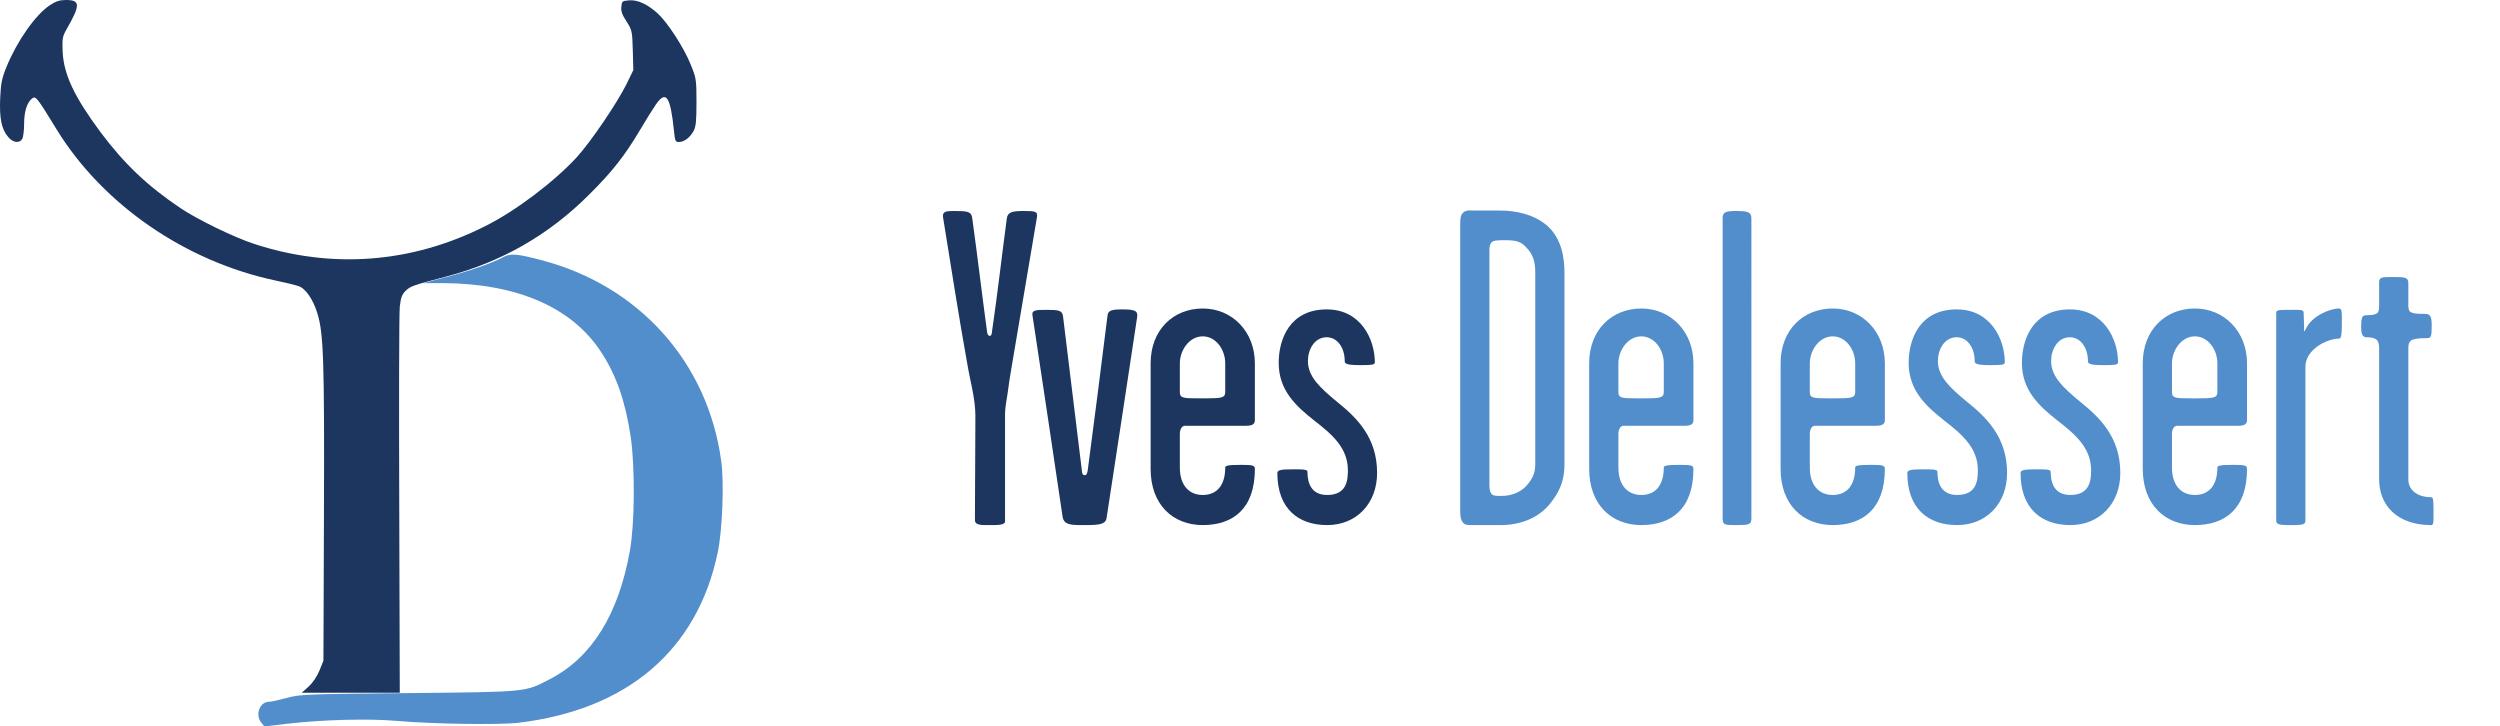 <?xml version="1.0" encoding="UTF-8"?>
<svg width="667.646px" height="194px" viewBox="0 0 667.646 194" version="1.1" xmlns="http://www.w3.org/2000/svg" xmlns:xlink="http://www.w3.org/1999/xlink">
    <title>YvesDelessertBleu</title>
    <g id="YvesDelessertBleu" stroke="none" stroke-width="1" fill="none" fill-rule="evenodd">
        <g>
            <g id="Group-4">
                <path d="M13.254,1.434 C9.501,3.932 4.542,10.961 1.762,17.807 C0.464,20.951 0.233,22.246 0.048,26.271 C-0.185,31.635 0.418,34.503 2.179,36.584 C3.476,38.157 5.238,38.342 5.978,37.047 C6.21,36.538 6.442,34.78 6.442,33.069 C6.442,29.832 7.183,27.473 8.481,26.363 C9.547,25.53 9.732,25.761 15.199,34.688 C27.525,54.668 49.536,69.838 73.631,74.925 C76.319,75.48 79.099,76.175 79.84,76.451 C81.647,77.099 83.64,80.013 84.752,83.666 C86.42,88.986 86.652,96.432 86.513,137.363 L86.374,176.444 L85.308,179.081 C84.66,180.653 83.547,182.318 82.436,183.336 L80.582,185 L93.649,185 L106.763,185 L106.623,134.958 C106.531,107.44 106.577,83.574 106.763,81.909 C107.041,79.55 107.319,78.672 108.292,77.7 C109.635,76.405 110.146,76.221 119.32,73.815 C133.962,69.93 146.474,62.808 157.271,52.032 C163.479,45.88 166.816,41.625 170.94,34.688 C172.422,32.144 174.322,29.138 175.11,27.981 C177.891,23.958 179.049,25.623 180.022,35.243 C180.254,37.601 180.393,37.926 181.273,37.926 C182.71,37.926 184.239,36.769 185.212,35.012 C185.861,33.809 186,32.375 186,27.288 C186,21.275 185.953,20.905 184.424,17.159 C182.617,12.673 178.261,5.966 175.62,3.562 C172.887,1.11 170.291,-0.093 168.021,0.093 C166.167,0.232 166.075,0.324 165.935,1.804 C165.797,2.961 166.167,3.978 167.326,5.735 C168.762,8.002 168.855,8.279 168.994,13.413 L169.133,18.731 L167.326,22.432 C164.87,27.427 157.78,37.88 154.027,41.996 C147.864,48.655 137.67,56.38 129.468,60.449 C109.867,70.3 88.552,71.92 67.839,65.121 C62.649,63.455 52.687,58.599 48.285,55.639 C39.388,49.673 33.132,43.707 26.877,35.336 C19.833,25.855 17.053,19.934 16.729,13.875 C16.59,10.314 16.683,9.759 17.748,7.863 C21.502,1.341 21.502,-1.13686838e-13 17.609,-1.13686838e-13 C15.941,-1.13686838e-13 14.922,0.324 13.254,1.434" id="Fill-1" fill="#1C3660"></path>
                <path d="M134.315,68.696 C131.454,70.273 125.32,72.406 118.999,74.029 L113.002,75.606 L118.399,75.606 C138.098,75.745 152.675,82.052 160.472,93.924 C164.578,100.138 167.023,107.14 168.453,116.786 C169.606,124.809 169.513,139.927 168.222,147.069 C165.177,164.088 158.073,175.542 146.909,181.34 C140.127,184.864 141.281,184.772 109.081,185.096 C81.402,185.374 80.11,185.42 76.558,186.394 C74.528,186.951 72.406,187.415 71.853,187.415 C69.362,187.415 68.07,190.893 69.777,192.98 L70.607,194 L76.927,193.257 C86.107,192.191 98.517,191.866 105.852,192.516 C115.539,193.351 133.208,193.628 138.421,193.026 C167.53,189.548 186.167,173.688 191.657,147.625 C192.902,141.875 193.41,129.075 192.626,123.279 C189.12,96.845 170.713,76.255 144.464,69.438 C137.913,67.723 136.345,67.629 134.315,68.696" id="Fill-4" fill="#518ECB"></path>
            </g>
            <g id="Group-8" transform="translate(251.813, 56.195)" fill-rule="nonzero">
                <path d="M141.633,84.032 L149.073,84.032 C151.833,84.032 157.593,83.432 161.673,78.872 C165.805,74.051 165.985,70.328 165.993,67.493 L165.993,16.712 C165.993,12.392 165.153,7.592 161.553,4.232 C157.953,0.992 152.793,0.032 148.953,0.032 L141.753,0.032 C140.793,0.032 139.833,-0.208 138.873,0.632 C138.198,1.307 138.156,2.404 138.153,3.527 L138.153,80.192 C138.153,81.032 138.153,82.352 138.753,83.192 C139.353,84.152 140.433,84.032 141.633,84.032 Z M146.673,75.872 C145.833,75.032 145.953,73.712 145.953,72.392 L145.953,10.832 C145.953,10.112 145.953,9.512 146.313,8.792 C146.793,7.952 147.993,7.952 150.153,7.952 C153.393,7.952 154.353,8.432 155.673,9.752 C157.833,11.912 158.193,14.072 158.193,16.712 L158.192,67.582 C158.183,69.282 158.038,71.122 155.793,73.592 C153.633,75.872 150.753,76.232 149.433,76.232 C148.953,76.232 147.153,76.352 146.673,75.872 Z M186.513,84.032 C194.553,84.032 200.433,79.712 200.433,69.032 C200.433,68.072 199.833,67.952 196.713,67.952 C193.113,67.952 192.513,68.192 192.513,68.672 C192.513,73.472 190.233,75.992 186.513,75.992 C182.913,75.992 180.393,73.472 180.393,68.672 L180.393,59.672 C180.393,58.232 181.113,57.512 181.713,57.512 L198.153,57.512 C200.243,57.512 200.422,56.692 200.433,55.926 L200.433,55.674 C200.433,55.646 200.433,55.619 200.433,55.592 L200.433,40.832 C200.433,32.432 194.433,26.192 186.513,26.192 C178.713,26.192 172.593,31.832 172.593,40.832 L172.593,69.032 C172.593,78.632 178.593,84.032 186.513,84.032 Z M186.153,50.192 L185.845,50.192 L185.845,50.192 L185.262,50.191 C181.232,50.185 180.393,50.082 180.393,48.512 L180.393,40.832 C180.393,37.352 182.913,33.632 186.513,33.632 C189.993,33.632 192.513,37.112 192.513,40.832 L192.513,48.512 C192.513,50.052 191.505,50.18 187.362,50.191 L186.47,50.192 C186.366,50.192 186.261,50.192 186.153,50.192 Z M215.912,82.244 L215.913,2.072 C215.913,0.272 214.473,0.152 211.833,0.152 C209.313,0.152 208.233,0.392 208.233,1.952 L208.233,82.352 C208.233,83.933 208.871,84.026 211.347,84.032 L211.833,84.032 C215.343,84.032 215.887,83.918 215.912,82.244 L215.912,82.244 Z M237.633,84.032 C245.673,84.032 251.553,79.712 251.553,69.032 C251.553,68.072 250.953,67.952 247.833,67.952 C244.233,67.952 243.633,68.192 243.633,68.672 C243.633,73.472 241.353,75.992 237.633,75.992 C234.033,75.992 231.513,73.472 231.513,68.672 L231.513,59.672 C231.513,58.232 232.233,57.512 232.833,57.512 L249.273,57.512 C251.363,57.512 251.542,56.692 251.553,55.926 L251.553,55.674 C251.553,55.646 251.553,55.619 251.553,55.592 L251.553,40.832 C251.553,32.432 245.553,26.192 237.633,26.192 C229.833,26.192 223.713,31.832 223.713,40.832 L223.713,69.032 C223.713,78.632 229.713,84.032 237.633,84.032 Z M237.273,50.192 L236.965,50.192 L236.965,50.192 L236.382,50.191 C232.352,50.185 231.513,50.082 231.513,48.512 L231.513,40.832 C231.513,37.352 234.033,33.632 237.633,33.632 C241.113,33.632 243.633,37.112 243.633,40.832 L243.633,48.512 C243.633,50.052 242.625,50.18 238.482,50.191 L237.59,50.192 C237.486,50.192 237.381,50.192 237.273,50.192 Z M270.873,84.032 C278.673,84.032 284.193,78.272 284.193,70.112 C284.193,60.632 278.793,55.352 273.393,51.032 C269.073,47.432 265.713,44.432 265.713,40.232 C265.713,37.232 267.393,33.872 270.753,33.872 C273.393,33.872 275.553,36.392 275.553,40.352 C275.553,40.952 276.393,41.312 279.393,41.312 L280.24,41.311 C282.621,41.305 283.593,41.24 283.593,40.592 C283.593,34.472 279.873,26.432 270.753,26.432 C260.793,26.432 257.913,34.472 257.913,40.712 C257.913,48.032 262.473,52.232 267.513,56.192 C272.313,59.912 276.393,63.512 276.393,69.392 C276.393,72.152 276.033,75.992 270.873,75.992 C266.553,75.992 265.593,72.752 265.593,69.752 C265.593,69.081 263.721,69.139 261.719,69.15 L261.273,69.152 L261.273,69.152 C258.873,69.152 257.553,69.272 257.553,70.112 C257.553,79.592 263.073,84.032 270.873,84.032 Z M301.113,84.032 C308.913,84.032 314.433,78.272 314.433,70.112 C314.433,60.632 309.033,55.352 303.633,51.032 C299.313,47.432 295.953,44.432 295.953,40.232 C295.953,37.232 297.633,33.872 300.993,33.872 C303.633,33.872 305.793,36.392 305.793,40.352 C305.793,40.952 306.633,41.312 309.633,41.312 L310.48,41.311 C312.861,41.305 313.833,41.24 313.833,40.592 C313.833,34.472 310.113,26.432 300.993,26.432 C291.033,26.432 288.153,34.472 288.153,40.712 C288.153,48.032 292.713,52.232 297.753,56.192 C302.553,59.912 306.633,63.512 306.633,69.392 C306.633,72.152 306.273,75.992 301.113,75.992 C296.793,75.992 295.833,72.752 295.833,69.752 C295.833,69.081 293.961,69.139 291.959,69.15 L291.513,69.152 L291.513,69.152 C289.113,69.152 287.793,69.272 287.793,70.112 C287.793,79.592 293.313,84.032 301.113,84.032 Z M334.353,84.032 C342.393,84.032 348.273,79.712 348.273,69.032 C348.273,68.072 347.673,67.952 344.553,67.952 C340.953,67.952 340.353,68.192 340.353,68.672 C340.353,73.472 338.073,75.992 334.353,75.992 C330.753,75.992 328.233,73.472 328.233,68.672 L328.233,59.672 C328.233,58.232 328.953,57.512 329.553,57.512 L345.993,57.512 C348.083,57.512 348.262,56.692 348.273,55.926 L348.273,40.832 C348.273,32.432 342.273,26.192 334.353,26.192 C326.553,26.192 320.433,31.832 320.433,40.832 L320.433,69.032 C320.433,78.632 326.433,84.032 334.353,84.032 Z M333.993,50.192 L333.685,50.192 L333.685,50.192 L333.102,50.191 C329.072,50.185 328.233,50.082 328.233,48.512 L328.233,40.832 C328.233,37.352 330.753,33.632 334.353,33.632 C337.833,33.632 340.353,37.112 340.353,40.832 L340.353,48.512 C340.353,50.052 339.345,50.18 335.202,50.191 L334.31,50.192 C334.206,50.192 334.101,50.192 333.993,50.192 Z M363.873,82.832 L363.873,41.672 C363.873,37.232 369.513,34.232 372.873,34.232 C373.473,34.232 373.593,32.792 373.593,30.392 C373.593,29.912 373.596,29.475 373.598,29.081 L373.598,28.416 C373.589,26.902 373.489,26.192 372.873,26.192 C370.353,26.192 365.553,28.232 363.993,31.592 C363.587,32.486 363.511,32.444 363.504,31.839 L363.503,31.651 C363.505,31.381 363.513,31.034 363.513,30.632 C363.513,29.792 363.393,28.352 363.393,27.392 C363.393,26.649 362.961,26.553 361.486,26.547 L361.095,26.547 C360.75,26.549 360.358,26.552 359.913,26.552 L359.116,26.552 C356.572,26.558 356.073,26.626 356.073,27.392 L356.073,82.832 C356.073,83.876 356.97,84.023 359.415,84.031 L360.474,84.031 C362.98,84.022 363.873,83.923 363.873,82.832 Z M397.473,84.032 C398.193,84.032 398.073,82.952 398.073,80.312 L398.073,80.05 L398.073,80.05 L398.072,79.552 C398.066,77.635 398.006,76.592 397.473,76.592 C393.873,76.592 391.353,74.792 391.353,71.792 L391.353,36.872 C391.353,34.712 391.953,34.112 396.273,34.112 C397.473,34.112 397.593,33.632 397.593,30.752 C397.593,28.352 397.233,27.632 395.793,27.632 C391.925,27.632 391.377,27.288 391.354,25.483 L391.353,19.472 C391.353,17.792 390.393,17.792 387.153,17.792 C384.273,17.792 383.553,17.792 383.553,19.232 L383.553,25.352 C383.553,27.272 383.433,27.992 380.073,27.992 C378.993,27.992 378.753,28.712 378.753,31.112 C378.753,32.792 378.993,33.872 380.193,33.872 C383.073,33.872 383.553,34.832 383.553,36.872 L383.553,71.792 C383.553,78.752 388.353,84.032 397.473,84.032 Z" id="YvesDelessert" fill="#518ECB"></path>
                <path d="M16.593,83.072 L16.593,54.512 C16.593,52.352 17.193,49.712 17.313,48.632 C17.553,46.712 17.913,44.192 18.393,41.552 C20.793,27.272 22.713,15.992 25.113,1.832 C25.353,0.272 24.753,0.152 21.513,0.152 C18.393,0.152 17.313,0.512 17.073,2.072 C15.633,12.872 14.673,21.632 13.113,32.312 C13.113,32.672 12.993,33.512 12.513,33.512 C12.033,33.512 11.793,32.792 11.793,32.432 C10.473,22.712 9.273,12.512 7.833,2.072 C7.593,0.272 6.633,0.152 2.913,0.152 C0.873,0.152 -0.207,0.272 0.033,1.832 C2.313,15.872 4.113,27.632 6.633,41.672 C7.113,44.432 7.833,47.432 8.073,48.992 C8.313,50.312 8.673,52.712 8.673,54.872 C8.673,60.593 8.639,65.385 8.607,70.095 L8.594,71.977 C8.572,75.426 8.553,78.893 8.553,82.712 C8.553,84.152 10.473,84.032 12.393,84.032 C12.601,84.032 12.828,84.034 13.066,84.036 L13.429,84.036 C14.903,84.032 16.593,83.936 16.593,83.072 Z" id="Path" fill="#1C3660"></path>
                <path d="M38.073,84.032 C41.913,84.032 43.473,83.792 43.713,82.112 C46.593,63.272 48.993,47.672 51.873,28.472 C52.113,26.792 51.273,26.432 47.793,26.432 C44.913,26.432 44.073,26.792 43.953,28.112 C42.153,42.632 40.593,54.872 38.673,69.392 C38.553,69.872 38.553,70.712 37.833,70.712 C37.233,70.712 37.113,69.872 37.113,69.512 C35.433,55.832 33.873,42.872 32.073,28.232 C31.84,26.716 30.927,26.56 27.795,26.552 L27.513,26.552 C24.753,26.552 23.673,26.672 23.913,27.992 C26.793,47.192 29.433,64.472 31.953,81.752 C32.266,83.836 33.936,84.02 36.728,84.032 L37.792,84.032 C37.885,84.032 37.978,84.032 38.073,84.032 Z" id="Path" fill="#1C3660"></path>
                <path d="M69.393,26.192 C77.313,26.192 83.313,32.432 83.313,40.832 L83.313,40.832 L83.313,55.926 C83.302,56.692 83.123,57.512 81.033,57.512 L81.033,57.512 L64.593,57.512 C63.993,57.512 63.273,58.232 63.273,59.672 L63.273,59.672 L63.273,68.672 C63.273,73.472 65.793,75.992 69.393,75.992 C73.113,75.992 75.393,73.472 75.393,68.672 C75.393,68.192 75.993,67.952 79.593,67.952 L79.87,67.952 C82.749,67.96 83.313,68.101 83.313,69.032 C83.313,79.712 77.433,84.032 69.393,84.032 C61.473,84.032 55.473,78.632 55.473,69.032 L55.473,69.032 L55.473,40.832 C55.473,31.832 61.593,26.192 69.393,26.192 Z M69.393,33.632 C65.793,33.632 63.273,37.352 63.273,40.832 L63.273,40.832 L63.273,48.512 C63.273,50.082 64.112,50.185 68.142,50.191 L68.142,50.191 L70.242,50.191 C74.385,50.18 75.393,50.052 75.393,48.512 L75.393,48.512 L75.393,40.832 C75.393,37.112 72.873,33.632 69.393,33.632 Z" id="Combined-Shape" fill="#1C3660"></path>
                <path d="M102.633,84.032 C110.433,84.032 115.953,78.272 115.953,70.112 C115.953,60.632 110.553,55.352 105.153,51.032 C100.833,47.432 97.473,44.432 97.473,40.232 C97.473,37.232 99.153,33.872 102.513,33.872 C105.153,33.872 107.313,36.392 107.313,40.352 C107.313,40.952 108.153,41.312 111.153,41.312 L112,41.311 C114.381,41.305 115.353,41.24 115.353,40.592 C115.353,34.472 111.633,26.432 102.513,26.432 C92.553,26.432 89.673,34.472 89.673,40.712 C89.673,48.032 94.233,52.232 99.273,56.192 C104.073,59.912 108.153,63.512 108.153,69.392 C108.153,72.152 107.793,75.992 102.633,75.992 C98.313,75.992 97.353,72.752 97.353,69.752 C97.353,69.032 95.193,69.152 93.033,69.152 C90.633,69.152 89.313,69.272 89.313,70.112 C89.313,79.592 94.833,84.032 102.633,84.032 Z" id="Path" fill="#1C3660"></path>
            </g>
        </g>
    </g>
</svg>
